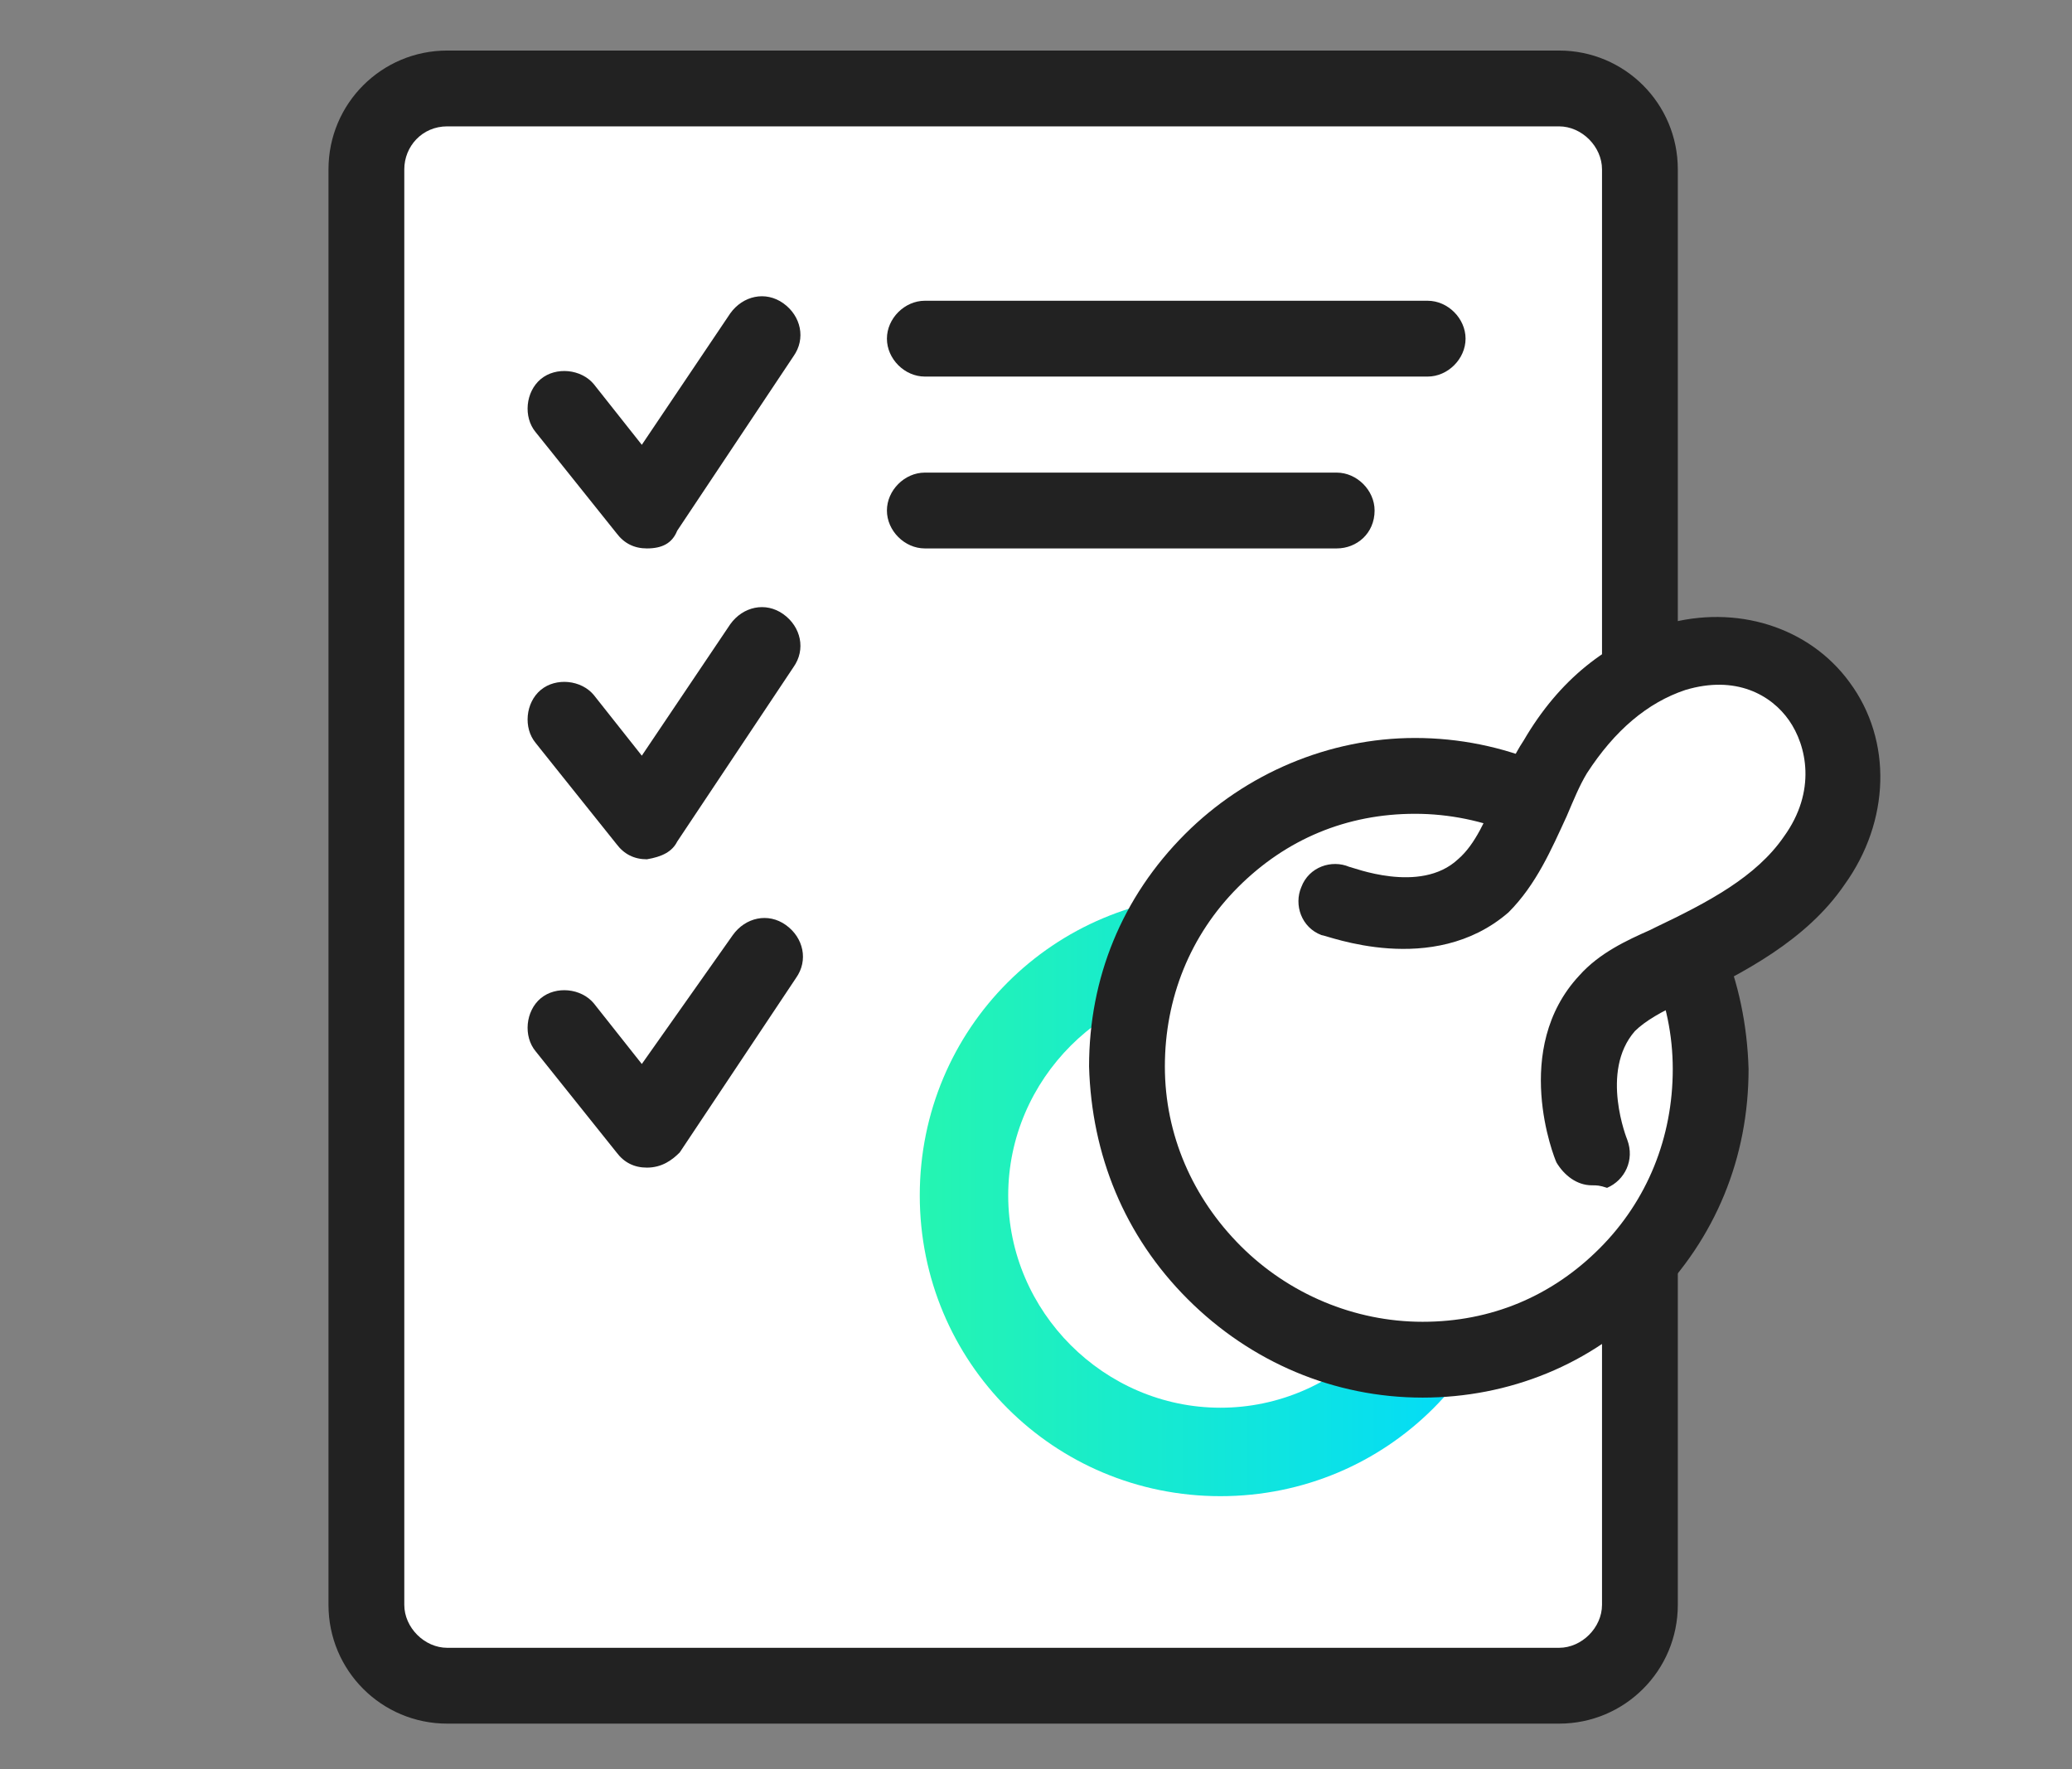 <?xml version="1.0" encoding="utf-8"?>
<!-- Generator: Adobe Illustrator 26.3.1, SVG Export Plug-In . SVG Version: 6.00 Build 0)  -->
<svg version="1.0" id="레이어_1" xmlns="http://www.w3.org/2000/svg" xmlns:xlink="http://www.w3.org/1999/xlink" x="0px"
	 y="0px" viewBox="0 0 82 70" style="enable-background:new 0 0 82 70;" xml:space="preserve">
<rect x="0" y="0" width="82" height="70" fill="#808080" stroke="none"/>
<style type="text/css">
	.st0{fill:#FFFFFF;}
	.st1{fill:#222222;}
	.st2{fill:url(#SVGID_1_);}
</style>
<g>
	<g>
		<g>
			<path class="st0" d="M64.9,6.7c0-1.8-1.4-3.2-3.2-3.2H48.3l0,0H17.7c-1.8,0-3.2,1.4-3.2,3.2v56.8c0,1.8,1.4,3.2,3.2,3.2h44
				c1.8,0,3.2-1.4,3.2-3.2V20.1l0,0V6.7z"/>
			<path class="st1" d="M61.7,68.2h-44c-2.6,0-4.7-2.1-4.7-4.7V6.7C13,4.1,15.1,2,17.7,2h44c2.6,0,4.7,2.1,4.7,4.7v13.4l0,0v43.4
				C66.4,66.1,64.3,68.2,61.7,68.2z M17.7,5c-1,0-1.7,0.8-1.7,1.7v56.8c0,0.9,0.8,1.7,1.7,1.7h44c0.9,0,1.7-0.8,1.7-1.7V20.1l0,0
				V6.7c0-0.9-0.8-1.7-1.7-1.7H17.7z"/>
		</g>
		<g>
			<g>
				<path class="st1" d="M25.6,21.7c-0.5,0-0.9-0.2-1.2-0.6l-3.2-4c-0.5-0.6-0.4-1.6,0.2-2.1s1.6-0.4,2.1,0.2l1.9,2.4l3.5-5.2
					c0.5-0.7,1.4-0.9,2.1-0.4s0.9,1.4,0.4,2.1L26.8,21C26.6,21.5,26.2,21.7,25.6,21.7C25.7,21.7,25.7,21.7,25.6,21.7z"/>
			</g>
			<g>
				<path class="st1" d="M25.6,34c-0.5,0-0.9-0.2-1.2-0.6l-3.2-4c-0.5-0.6-0.4-1.6,0.2-2.1s1.6-0.4,2.1,0.2l1.9,2.4l3.5-5.2
					c0.5-0.7,1.4-0.9,2.1-0.4s0.9,1.4,0.4,2.1l-4.6,6.9C26.6,33.7,26.2,33.9,25.6,34C25.7,34,25.7,34,25.6,34z"/>
			</g>
			<g>
				<path class="st1" d="M25.6,46.2c-0.5,0-0.9-0.2-1.2-0.6l-3.2-4c-0.5-0.6-0.4-1.6,0.2-2.1s1.6-0.4,2.1,0.2l1.9,2.4L29,37
					c0.5-0.7,1.4-0.9,2.1-0.4s0.9,1.4,0.4,2.1l-4.6,6.9C26.6,45.9,26.2,46.2,25.6,46.2C25.7,46.2,25.7,46.2,25.6,46.2z"/>
			</g>
			<g>
				<path class="st1" d="M56.5,14.9H36.6c-0.8,0-1.5-0.7-1.5-1.5s0.7-1.5,1.5-1.5h19.9c0.8,0,1.5,0.7,1.5,1.5S57.3,14.9,56.5,14.9z"
					/>
			</g>
			<g>
				<path class="st1" d="M52.9,21.7H36.6c-0.8,0-1.5-0.7-1.5-1.5s0.7-1.5,1.5-1.5h16.3c0.8,0,1.5,0.7,1.5,1.5
					C54.4,21.1,53.7,21.7,52.9,21.7z"/>
			</g>
		</g>
	</g>
	<g>
		
			<linearGradient id="SVGID_1_" gradientUnits="userSpaceOnUse" x1="36.349" y1="22.7" x2="60.235" y2="22.7" gradientTransform="matrix(1 0 0 -1 0 70)">
			<stop  offset="0" style="stop-color:#25F5B1"/>
			<stop  offset="0.981" style="stop-color:#00D9FF"/>
		</linearGradient>
		<path class="st2" d="M60.2,47.3c0,6.6-5.3,11.9-11.9,11.9s-11.9-5.3-11.9-11.9s5.3-11.9,11.9-11.9C54.9,35.4,60.2,40.7,60.2,47.3z
			"/>
		<path class="st0" d="M56.7,47.3c0,4.6-3.8,8.4-8.4,8.4s-8.4-3.8-8.4-8.4s3.8-8.4,8.4-8.4C52.9,38.9,56.7,42.7,56.7,47.3z"/>
	</g>
	<g>
		<g>
			<path class="st0" d="M64.2,34.2c4.5,4.5,4.6,11.8,0.1,16.3C59.9,55,52.6,54.9,48,50.4c-4.5-4.5-4.6-11.8-0.1-16.3
				S59.7,29.6,64.2,34.2z"/>
			<path class="st1" d="M56.3,55.3c-3.5,0-6.8-1.4-9.3-3.9s-3.8-5.7-3.9-9.2c0-3.5,1.3-6.7,3.8-9.2c2.4-2.4,5.7-3.8,9.1-3.8
				c3.5,0,6.8,1.4,9.3,3.9c2.5,2.5,3.8,5.7,3.9,9.2c0,3.5-1.3,6.7-3.8,9.2C63,54,59.7,55.3,56.3,55.3z M56,32.2c-2.7,0-5.1,1-7,2.9
				s-2.9,4.4-2.9,7.1c0,2.7,1.1,5.2,3,7.1c1.9,1.9,4.5,3,7.2,3s5.1-1,7-2.9c1.9-1.9,2.9-4.4,2.9-7.1c0-2.7-1.1-5.2-3-7.1
				C61.3,33.3,58.7,32.2,56,32.2z"/>
		</g>
		<g>
			<path class="st0" d="M52.9,35.4c0,0,3.6,1.4,5.9-0.6c1.4-1.2,1.9-3.5,2.8-5.1c1.1-1.9,2.6-3.3,4.7-4c4.9-1.5,8.6,3.6,5.5,8
				c-1.4,2-3.6,3.1-5.7,4.1c-0.8,0.4-1.9,0.8-2.5,1.6c-2,2.3-0.6,5.9-0.6,5.9"/>
			<path class="st1" d="M63,46.9c-0.6,0-1.1-0.4-1.4-0.9c-0.1-0.2-1.8-4.5,0.9-7.4c0.8-0.9,1.9-1.4,2.8-1.8l0.2-0.1
				c2.1-1,4-2,5.1-3.6c1.3-1.8,0.9-3.6,0.2-4.6c-0.7-1-2.1-1.8-4.1-1.2c-1.5,0.5-2.8,1.6-3.9,3.3c-0.3,0.5-0.5,1-0.8,1.7
				c-0.6,1.3-1.2,2.7-2.3,3.8c-3,2.6-7.2,0.9-7.4,0.9c-0.8-0.3-1.1-1.2-0.8-1.9c0.3-0.8,1.2-1.1,1.9-0.8c0.1,0,2.8,1.1,4.3-0.3
				c0.7-0.6,1.1-1.6,1.6-2.7c0.3-0.7,0.6-1.4,1-2c1.4-2.4,3.3-3.9,5.6-4.6c2.8-0.8,5.7,0.1,7.3,2.3c1.7,2.3,1.6,5.5-0.2,8
				c-1.5,2.2-4,3.5-6.3,4.6l-0.2,0.1c-0.7,0.3-1.4,0.7-1.8,1.1c-1.4,1.6-0.3,4.3-0.3,4.3c0.3,0.8-0.1,1.6-0.8,1.9
				C63.3,46.9,63.2,46.9,63,46.9z"/>
		</g>
	</g>
</g>
</svg>
